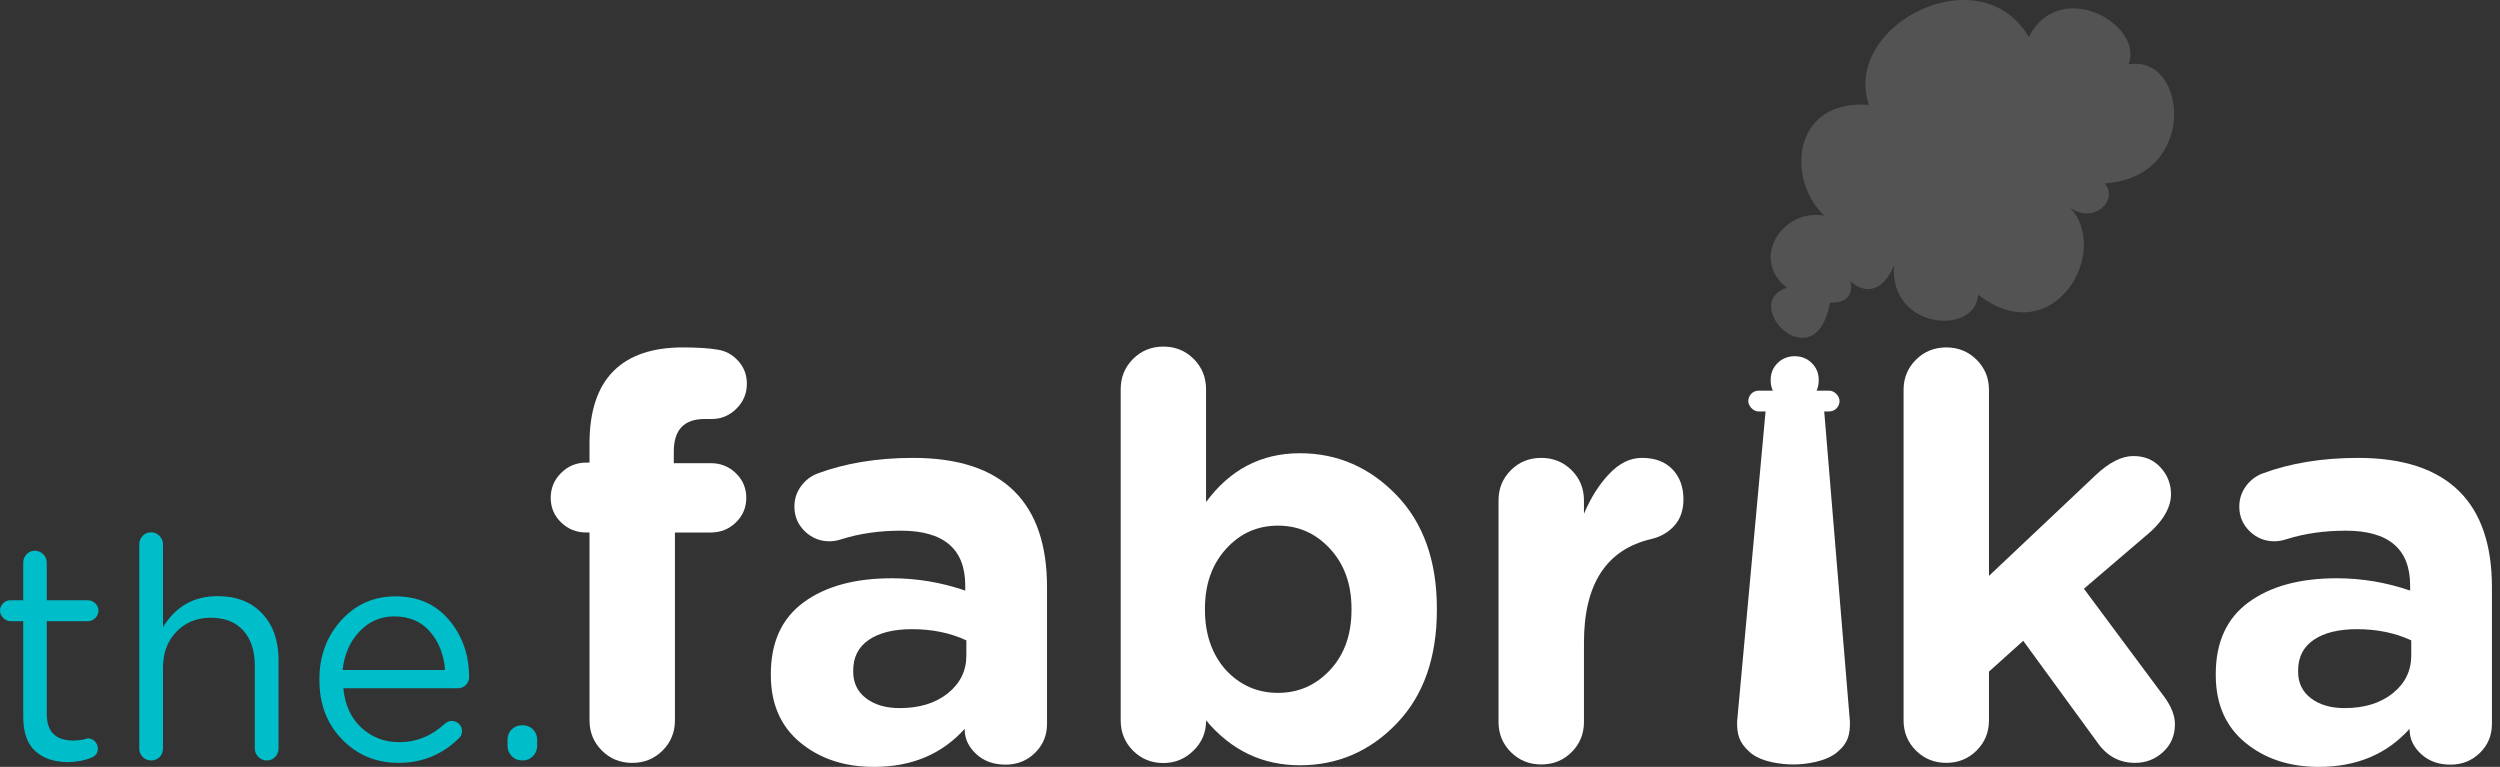 <svg fill="none" height="50" viewBox="0 0 163 50" width="163" xmlns="http://www.w3.org/2000/svg"><rect x="0" y="0" width="163" height="50" fill="#333333" stroke="none"/><g fill="#fff"><path d="m38.436 46.968v-12.25h-.22c-.635 0-1.179-.219-1.631-.656s-.678-.972-.678-1.604c0-.632.226-1.173.678-1.622s.995-.674 1.631-.674h.22v-1.24c0-2.115.525-3.694 1.575-4.739 1.026-1.021 2.528-1.531 4.507-1.531.953 0 1.71.049 2.272.146.513.073.959.316 1.337.729.379.413.568.911.568 1.495 0 .632-.226 1.173-.678 1.622-.452.45-.983.674-1.594.674h-.476c-1.343 0-2.015.705-2.015 2.115v.766h2.418c.635 0 1.179.219 1.63.656s.678.972.678 1.604c0 .632-.226 1.167-.678 1.604s-.995.656-1.63.656h-2.345v12.25c0 .778-.269 1.434-.806 1.969s-1.197.802-1.978.802c-.782 0-1.441-.267-1.978-.802-.537-.535-.806-1.191-.806-1.969z"/><path clip-rule="evenodd" d="m52.178 48.413c1.278 1.058 2.879 1.588 4.803 1.588 2.459 0 4.431-.827 5.917-2.482v.036c0 .608.25 1.143.749 1.606.499.462 1.138.694 1.917.694.755 0 1.394-.256 1.917-.766.523-.511.785-1.143.785-1.898v-8.905c0-2.749-.706-4.83-2.118-6.241-1.461-1.46-3.665-2.19-6.611-2.19-2.337 0-4.419.341-6.245 1.022-.438.17-.797.45-1.077.839s-.42.827-.42 1.314c0 .633.225 1.168.676 1.606.45.438.992.657 1.625.657.243 0 .511-.049.803-.146 1.169-.365 2.447-.547 3.835-.547 2.8 0 4.2 1.192 4.2 3.577v.329c-1.558-.535-3.153-.803-4.785-.803-2.41 0-4.328.523-5.753 1.569-1.424 1.046-2.137 2.603-2.137 4.672v.073c0 1.873.639 3.339 1.917 4.398zm9.624-3.212c-.803.645-1.851.967-3.141.967-.901 0-1.631-.213-2.192-.639-.56-.426-.84-1.004-.84-1.734v-.073c0-.876.341-1.545 1.023-2.007.682-.462 1.619-.693 2.812-.693 1.315 0 2.496.243 3.543.73v.985c0 .998-.402 1.819-1.205 2.463z" fill-rule="evenodd"/><path clip-rule="evenodd" d="m73.069 25.38v21.588c0 .781.269 1.439.806 1.976.537.537 1.196.805 1.977.805.757 0 1.41-.268 1.959-.805.549-.537.824-1.183.824-1.939v-.037c1.636 1.952 3.674 2.927 6.115 2.927 2.466 0 4.571-.909 6.316-2.726 1.746-1.817 2.618-4.287 2.618-7.41v-.073c0-3.122-.879-5.592-2.636-7.41-1.758-1.817-3.857-2.726-6.298-2.726-2.514 0-4.553 1.061-6.115 3.183v-7.355c0-.781-.269-1.439-.806-1.976-.537-.537-1.196-.805-1.977-.805s-1.44.268-1.977.805c-.537.537-.806 1.195-.806 1.976zm10.253 19.795c-1.343 0-2.478-.5-3.405-1.5-.903-1.024-1.355-2.33-1.355-3.915v-.073c0-1.585.458-2.885 1.373-3.897.915-1.012 2.045-1.518 3.387-1.518 1.343 0 2.478.506 3.405 1.518.928 1.012 1.391 2.311 1.391 3.897v.073c0 1.61-.464 2.915-1.391 3.915-.928 1-2.063 1.5-3.405 1.5z" fill-rule="evenodd"/><path d="m97.704 47.071v-14.445c0-.778.269-1.435.806-1.97s1.197-.802 1.979-.802c.781 0 1.441.268 1.979.802.537.535.806 1.192.806 1.97v.875c.439-1.046.989-1.915 1.649-2.608.659-.693 1.368-1.04 2.125-1.04.855 0 1.521.249 1.997.748.477.498.715 1.149.715 1.952 0 .705-.195 1.277-.586 1.714-.391.438-.892.73-1.503.875-2.931.681-4.397 2.93-4.397 6.748v5.18c0 .778-.269 1.435-.806 1.97-.538.535-1.198.802-1.979.802-.782 0-1.442-.268-1.979-.802s-.806-1.192-.806-1.97z"/><path d="m113.257 47.068 1.956-21.308c0-.779.135 1.38.687.844.552-.536.451-.227 1.212-.227.76 0 .748-.211.748-.211s1.003-1.037 1.003-.258l1.753 21.16c0 .779-.08 1.34-.828 1.972s-2.091.803-2.852.803c-.76 0-2.12-.146-2.851-.803-.732-.657-.828-1.193-.828-1.972z"/><path d="m124.113 46.965v-21.539c0-.779.268-1.436.806-1.971.537-.535 1.196-.803 1.978-.803.781 0 1.441.268 1.978.803s.806 1.192.806 1.971v12.12l6.96-6.571c.879-.828 1.697-1.241 2.454-1.241.733 0 1.325.249 1.777.748.452.499.677 1.077.677 1.734 0 .803-.427 1.606-1.282 2.409l-4.395 3.76 5.238 7.046c.464.633.696 1.229.696 1.789 0 .73-.257 1.333-.769 1.807-.513.475-1.124.712-1.832.712-1.001 0-1.807-.426-2.418-1.278l-4.872-6.681-2.234 2.008v3.176c0 .779-.269 1.436-.806 1.971s-1.197.803-1.978.803c-.782 0-1.441-.268-1.978-.803-.538-.535-.806-1.192-.806-1.971z"/><path clip-rule="evenodd" d="m146.385 48.413c1.278 1.058 2.879 1.588 4.803 1.588 2.459 0 4.431-.827 5.917-2.482v.036c0 .608.249 1.143.749 1.606.499.462 1.138.694 1.917.694.755 0 1.394-.256 1.918-.766.523-.511.785-1.143.785-1.898v-8.905c0-2.749-.706-4.83-2.119-6.241-1.461-1.46-3.664-2.19-6.61-2.19-2.338 0-4.42.341-6.246 1.022-.438.17-.797.45-1.077.839s-.42.827-.42 1.314c0 .633.225 1.168.675 1.606.451.438.992.657 1.626.657.243 0 .511-.049.803-.146 1.169-.365 2.447-.547 3.835-.547 2.8 0 4.2 1.192 4.2 3.577v.329c-1.558-.535-3.153-.803-4.784-.803-2.411 0-4.328.523-5.753 1.569-1.424 1.046-2.136 2.603-2.136 4.672v.073c0 1.873.639 3.339 1.917 4.398zm9.624-3.212c-.803.645-1.85.967-3.141.967-.901 0-1.631-.213-2.191-.639s-.84-1.004-.84-1.734v-.073c0-.876.34-1.545 1.022-2.007s1.619-.693 2.813-.693c1.314 0 2.495.243 3.542.73v.985c0 .998-.401 1.819-1.205 2.463z" fill-rule="evenodd"/><path d="m115.449 24.773c0-.437.15-.804.45-1.101.3-.297.672-.446 1.115-.446.444 0 .816.149 1.116.446.3.297.45.665.45 1.101v.036c0 .437-.15.804-.45 1.101-.3.297-.672.446-1.116.446-.443 0-.815-.149-1.115-.446-.3-.297-.45-.664-.45-1.101z"/></g><path clip-rule="evenodd" d="m116.505 18.759c-2.42-1.881-.289-5.194 2.443-4.697-2.503-2.356-2.104-7.6 2.902-7.225-1.754-5.215 7.251-9.811 10.426-4.427 2.024-3.923 7.508-.836 6.509 1.788 3.847-.679 4.57 7.375-1.556 7.757.969 1.157-.841 2.736-2.307 1.526 2.801 2.862-1.031 9.552-5.948 5.735-.154 2.684-5.793 2.282-5.486-1.899-1.078 2.568-2.85 1.202-2.91.863-.059-.339.773 1.612-1.258 1.551-.962 5.205-5.971.075-2.815-.971z" fill="#747474" fill-rule="evenodd" opacity=".5"/><rect fill="#fff" height="1.357" rx=".678" width="5.95" x="113.988" y="25.47"/><path clip-rule="evenodd" d="m9.081 48.798v-13.307c0-.214.074-.399.221-.553s.328-.231.542-.231c.214 0 .399.077.552.231.154.154.231.338.231.553v5.407c.817-1.353 2.002-2.03 3.556-2.03 1.232 0 2.203.379 2.913 1.136.71.757 1.065 1.766 1.065 3.025v5.769c0 .214-.074.399-.221.553-.147.154-.328.231-.542.231-.214 0-.399-.077-.553-.231-.154-.154-.231-.338-.231-.553v-5.387c0-.978-.251-1.746-.753-2.302-.502-.556-1.209-.834-2.12-.834-.897 0-1.641.301-2.23.904-.589.603-.884 1.387-.884 2.352v5.266c0 .228-.074.415-.221.563-.147.147-.328.221-.543.221-.228 0-.415-.077-.563-.231s-.221-.338-.221-.553zm-4.655.888c-.891 0-1.598-.237-2.123-.712-.525-.475-.787-1.213-.787-2.216v-6.258h-.837c-.173 0-.329-.07-.469-.211-.14-.14-.209-.297-.209-.471 0-.187.066-.348.199-.481.133-.134.292-.201.478-.201h.837v-2.447c0-.214.073-.398.219-.551.146-.154.326-.231.538-.231s.395.077.548.231.229.338.229.551v2.447h2.672c.186 0 .349.067.488.201s.209.294.209.481-.07.348-.209.481-.302.201-.488.201h-2.672v6.057c0 1.15.578 1.725 1.734 1.725.213 0 .419-.02.618-.06l.319-.08c.186 0 .342.067.469.201.126.134.189.287.189.461 0 .294-.146.495-.439.602-.452.187-.957.281-1.515.281zm24.593-6.002h-6.681c.107-1.007.471-1.841 1.093-2.503s1.381-.993 2.277-.993c.976 0 1.752.331 2.327.993s.903 1.497.983 2.503zm.866 4.486c-1.08 1.045-2.38 1.568-3.9 1.568-1.453 0-2.677-.506-3.67-1.518-.993-1.012-1.49-2.308-1.49-3.89v-.04c0-1.514.473-2.794 1.42-3.84.947-1.045 2.127-1.568 3.54-1.568 1.467 0 2.633.516 3.5 1.548.867 1.032 1.3 2.272 1.3 3.719 0 .201-.07.372-.21.513-.14.141-.31.211-.51.211h-7.48c.107 1.099.503 1.96 1.19 2.583s1.503.935 2.45.935c1.12 0 2.113-.402 2.98-1.206.147-.121.293-.181.44-.181.187 0 .347.064.48.191.133.127.2.285.2.472 0 .201-.08.368-.24.503zm3.48-.615c-.183.18-.274.403-.274.669v.399c0 .266.091.493.274.679.183.186.417.28.701.28.271 0 .498-.093.681-.28.183-.186.274-.413.274-.679v-.399c0-.266-.091-.489-.274-.669-.183-.18-.41-.27-.681-.27-.285 0-.518.09-.701.27z" fill="#00bdca" fill-rule="evenodd"/></svg>